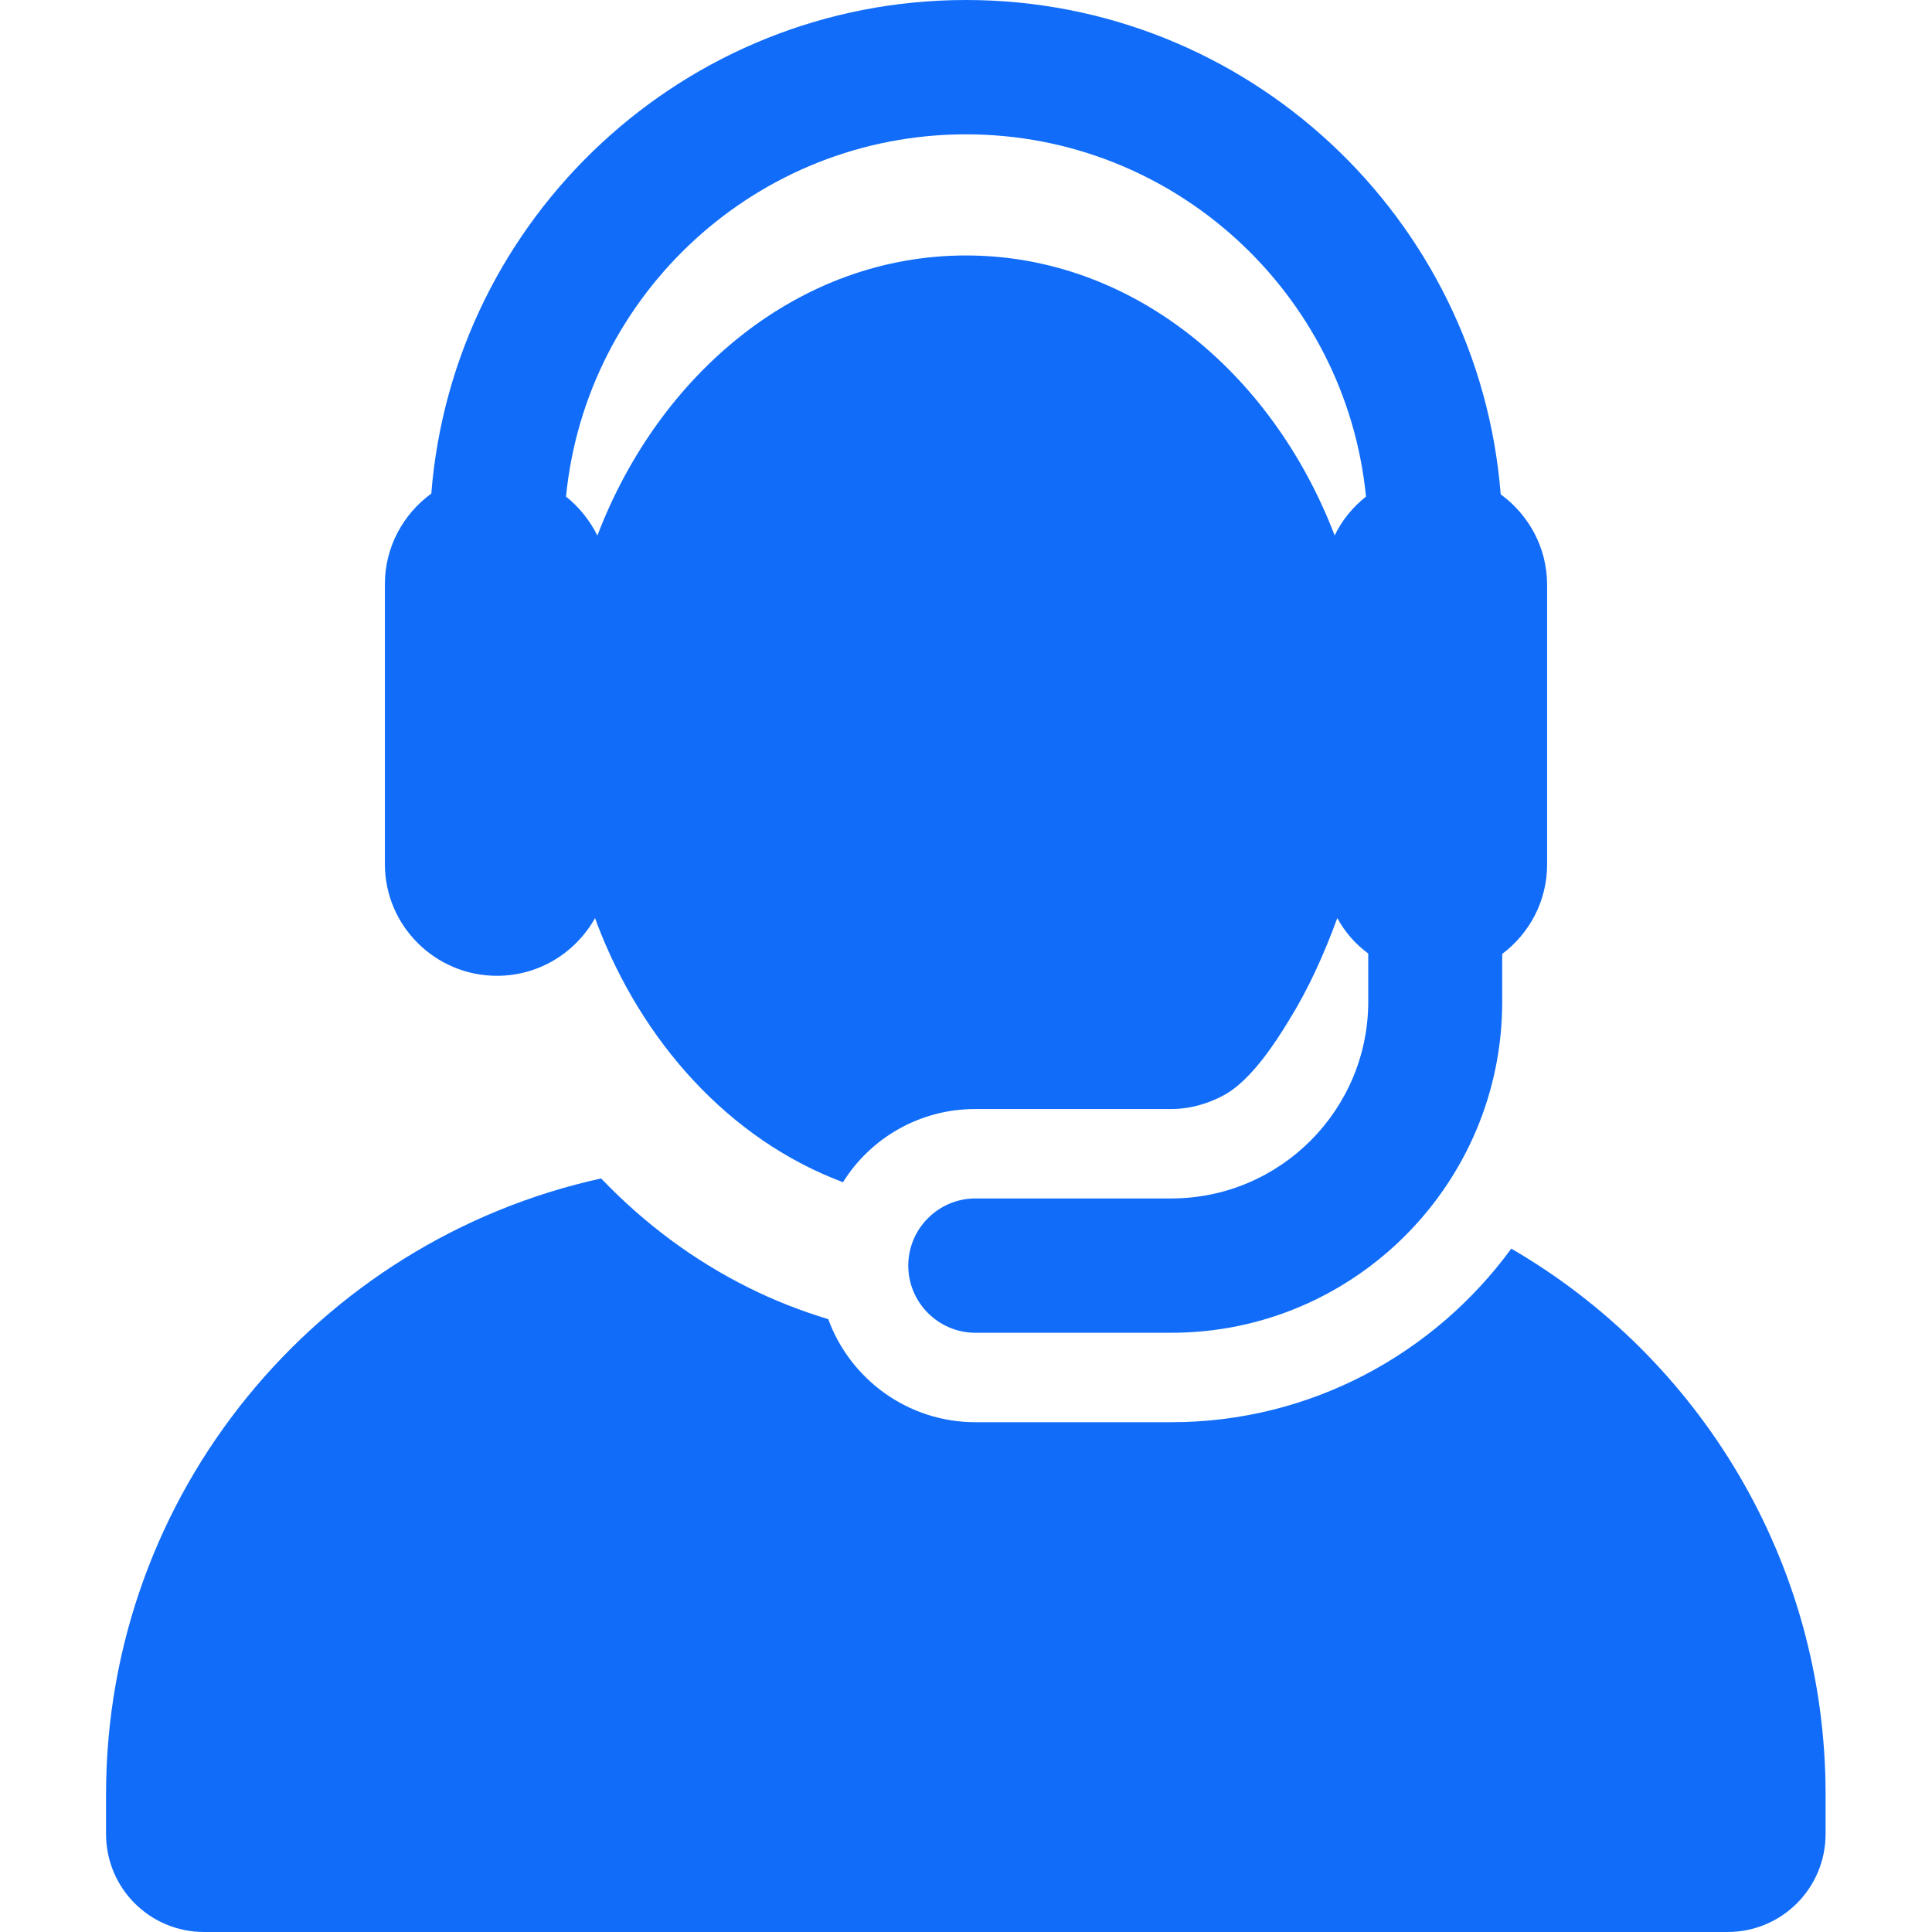 <?xml version="1.0" encoding="utf-8"?>
<!-- Generator: Adobe Illustrator 28.1.0, SVG Export Plug-In . SVG Version: 6.00 Build 0)  -->
<svg version="1.1" id="Layer_1" xmlns:svgjs="http://svgjs.com/svgjs"
	 xmlns="http://www.w3.org/2000/svg" xmlns:xlink="http://www.w3.org/1999/xlink" x="0px" y="0px" viewBox="0 0 512 512"
	 style="enable-background:new 0 0 512 512;" xml:space="preserve">
<style type="text/css">
	.st0{fill:#116DF9;}
</style>
<g>
	<path class="st0" d="M400.5,330.9c-20.3,27.8-53.1,46-90.1,46h-51.9c-17.9,0-33.2-11.4-39-27.3c-7.2-2.2-14.2-4.9-21-8.3
		c-14.5-7.2-27.6-16.9-39.2-29c-75,16.5-131.2,83.3-131.2,163.3V486c0,14.4,11.6,26,26,26h403.7c14.4,0,26-11.6,26-26v-10.5
		C483.8,413.8,450.3,359.8,400.5,330.9L400.5,330.9z"/>
	<path class="st0" d="M131.7,258.6c11.2,0,20.9-6.2,26-15.3c0.1,0.4,0.3,0.7,0.4,1.1l0.1,0.3c11.8,31.1,34.8,57.2,65.2,68.6
		c7.3-11.7,20.3-19.4,35.1-19.4h51.9c5.2,0,10-1.5,14.2-3.8c7.1-4,13.5-14,16.8-19.4c5.3-8.5,9.4-17.6,13-27.4
		c2,3.7,4.8,6.9,8.2,9.4v12.7c0,28.8-23.4,52.2-52.2,52.2h-51.9c-9.8,0-17.8,8-17.8,17.8c0,9.8,8,17.8,17.8,17.8h51.9
		c48.4,0,87.7-39.4,87.7-87.7v-12.7c7.2-5.4,11.9-14,11.9-23.7v-74.1c0-9.9-4.9-18.6-12.3-24C391.9,57.7,330.6,0,256,0
		c-74.6,0-135.9,57.7-141.7,130.8c-7.4,5.4-12.3,14.1-12.3,24V229C102,245.4,115.4,258.6,131.7,258.6L131.7,258.6z M256,35.6
		c55.2,0,100.7,42.2,106,96c-3.5,2.8-6.4,6.3-8.3,10.3c-16.8-43.8-54.2-74.2-97.7-74.2c-44.4,0-81.3,31.5-97.6,74l-0.1,0.2
		c-2-4-4.8-7.5-8.3-10.3C155.3,77.7,200.8,35.6,256,35.6L256,35.6z"/>
</g>
</svg>
